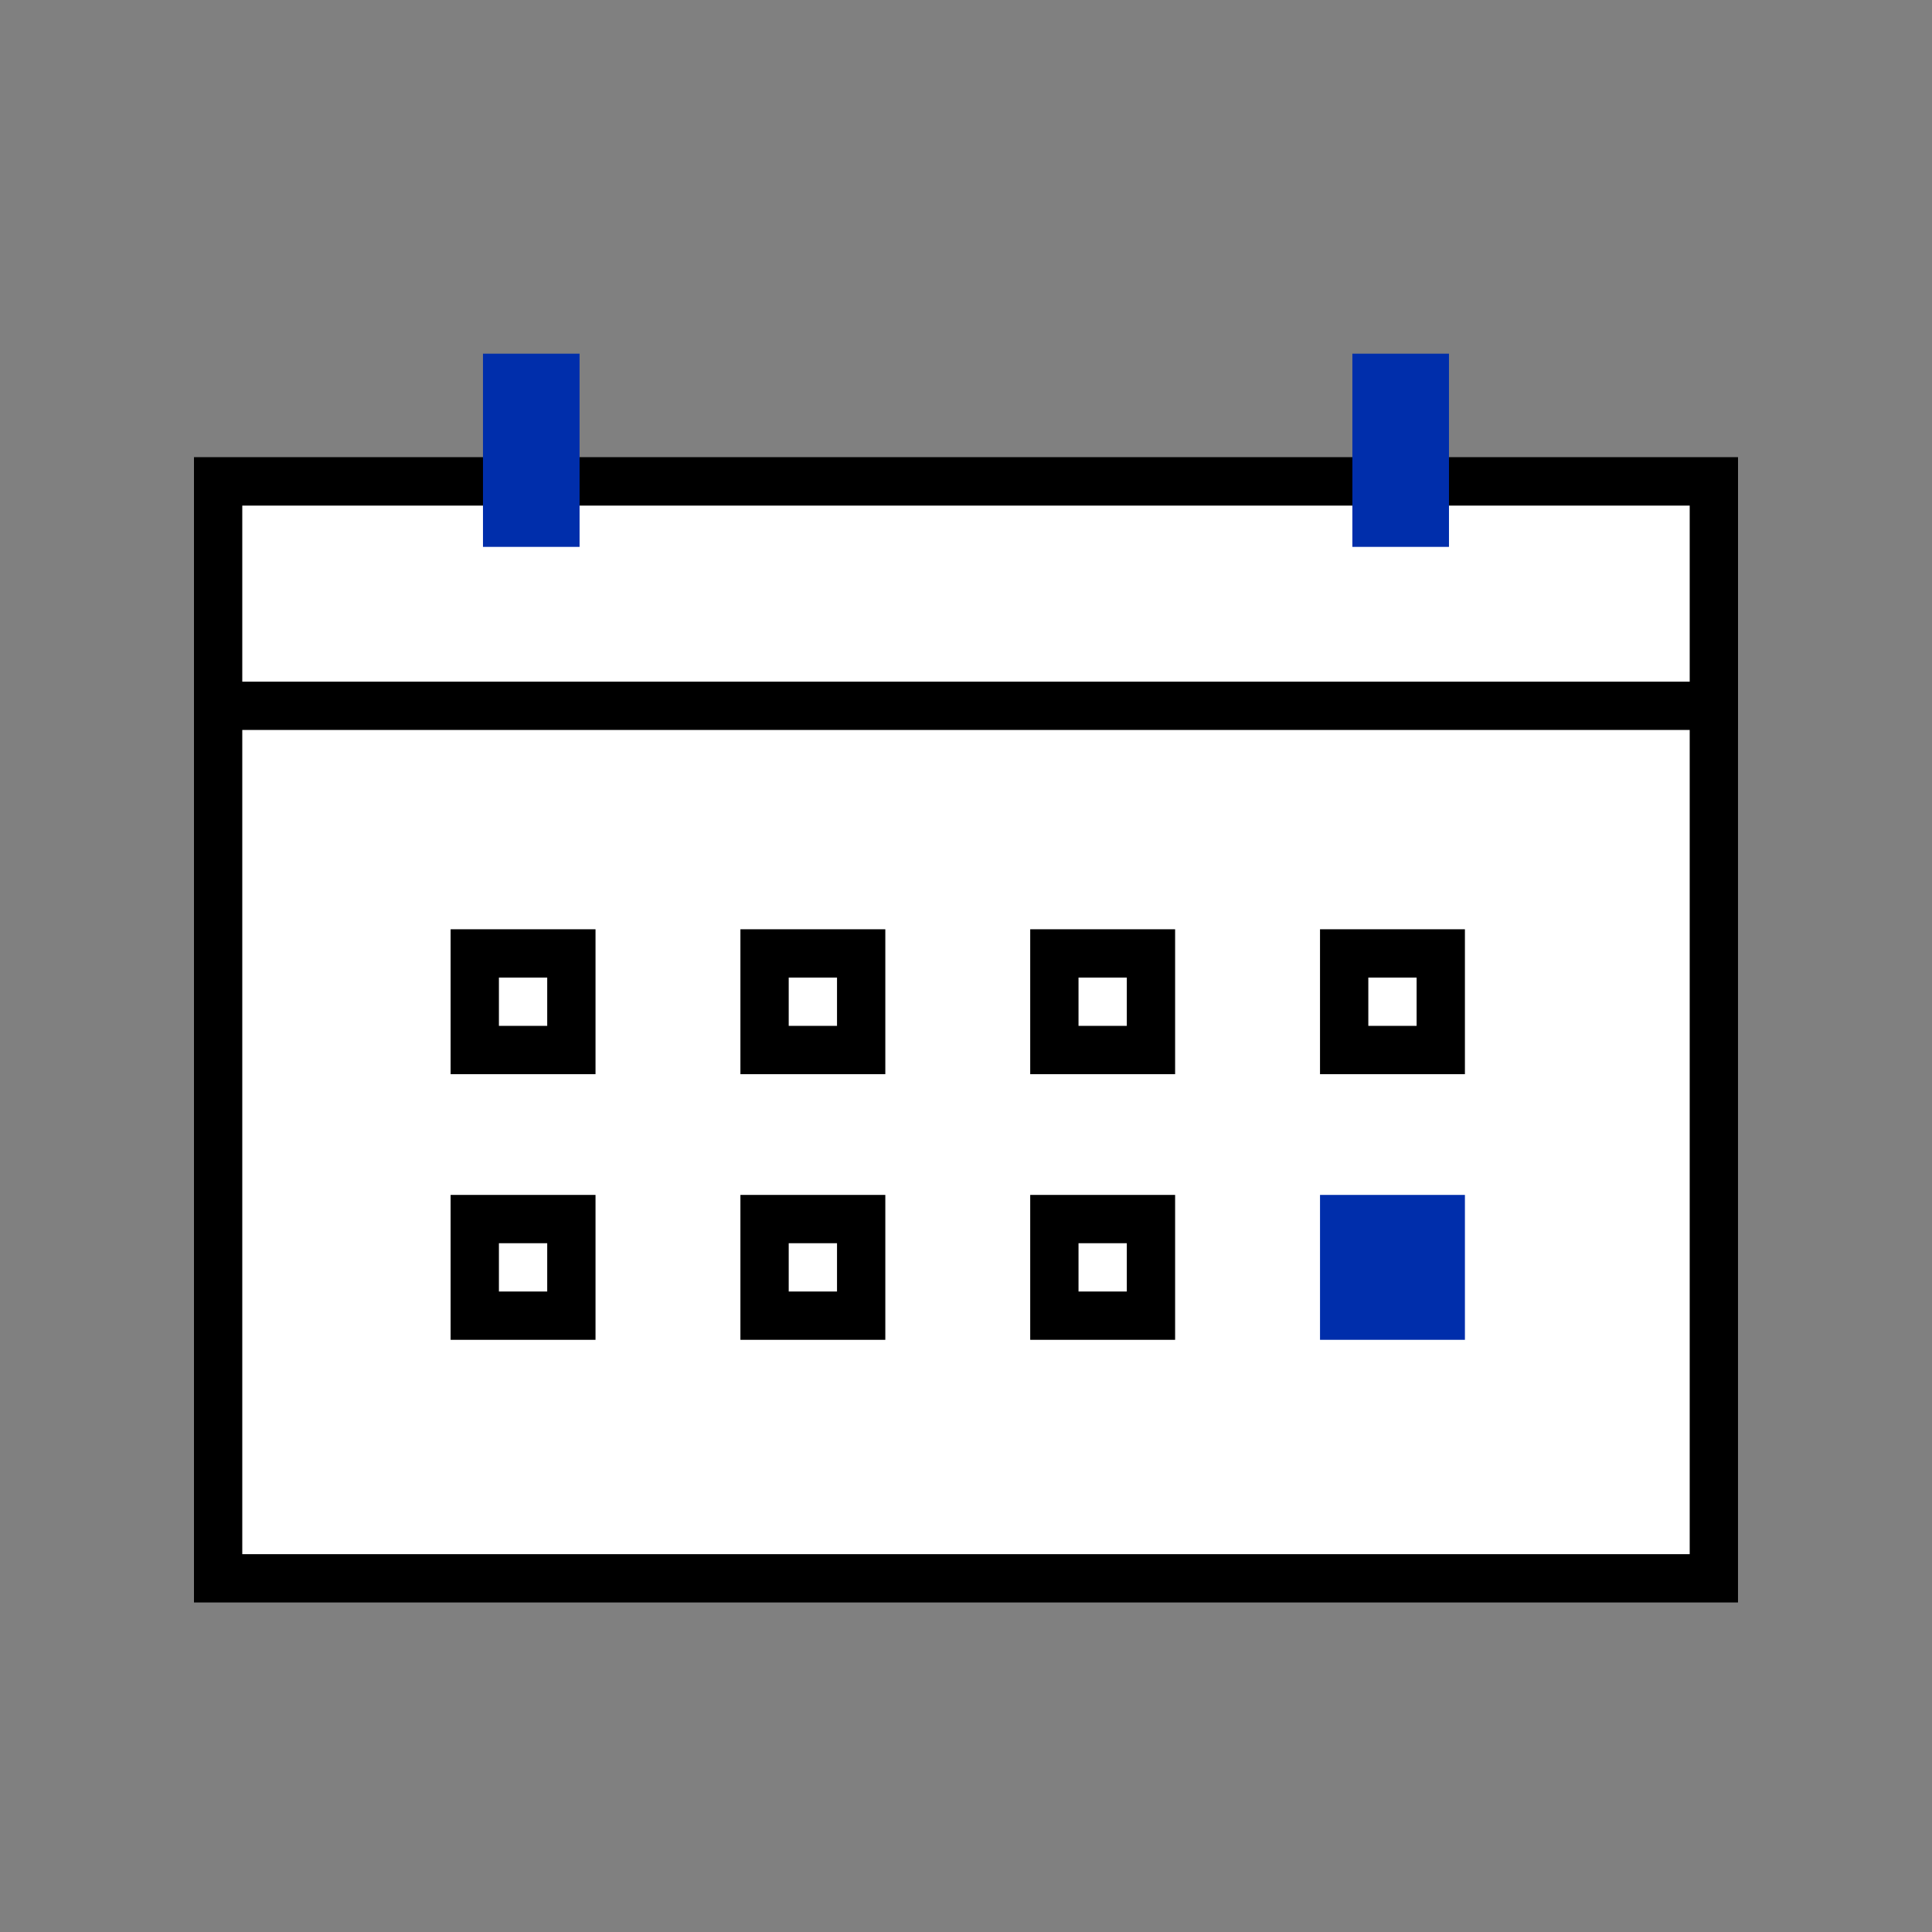 <svg xmlns="http://www.w3.org/2000/svg" width="80" height="80" viewBox="0 0 80 80">
  <rect x="0" y="0" width="80" height="80" fill="#808080" stroke="none"/>
  <g id="ic_benefit07" transform="translate(-582 -2008)">
    <g id="그룹_12477" data-name="그룹 12477">
      <rect id="사각형_4898" data-name="사각형 4898" width="80" height="80" transform="translate(582 2008)" fill="none"/>
      <g id="그룹_12730" data-name="그룹 12730" transform="translate(581.659 2010.479)">
        <g id="그룹_12727" data-name="그룹 12727">
          <g id="그룹_12726" data-name="그룹 12726">
            <rect id="사각형_5018" data-name="사각형 5018" width="61.935" height="45.419" transform="translate(9.373 17.457)" fill="#fff" stroke="#000" stroke-width="2"/>
            <rect id="사각형_5019" data-name="사각형 5019" width="61.935" height="9.29" transform="translate(9.373 17.457)" fill="#fff" stroke="#000" stroke-width="2"/>
          </g>
          <rect id="사각형_5020" data-name="사각형 5020" width="4" height="8" transform="translate(20.34 12.166)" fill="#002eab"/>
          <rect id="사각형_5021" data-name="사각형 5021" width="4" height="8" transform="translate(56.34 12.166)" fill="#002eab"/>
        </g>
        <g id="그룹_12728" data-name="그룹 12728">
          <rect id="사각형_5022" data-name="사각형 5022" width="4" height="4" transform="translate(20 37)" fill="#fff" stroke="#000" stroke-width="2"/>
          <rect id="사각형_5023" data-name="사각형 5023" width="4" height="4" transform="translate(32 37)" fill="#fff" stroke="#000" stroke-width="2"/>
          <rect id="사각형_5024" data-name="사각형 5024" width="4" height="4" transform="translate(44 37)" fill="#fff" stroke="#000" stroke-width="2"/>
          <rect id="사각형_5025" data-name="사각형 5025" width="4" height="4" transform="translate(56 37)" fill="#fff" stroke="#000" stroke-width="2"/>
        </g>
        <g id="그룹_12729" data-name="그룹 12729">
          <rect id="사각형_5026" data-name="사각형 5026" width="4" height="4" transform="translate(20 48)" fill="#fff" stroke="#000" stroke-width="2"/>
          <rect id="사각형_5027" data-name="사각형 5027" width="4" height="4" transform="translate(32 48)" fill="#fff" stroke="#000" stroke-width="2"/>
          <rect id="사각형_5028" data-name="사각형 5028" width="4" height="4" transform="translate(44 48)" fill="#fff" stroke="#000" stroke-width="2"/>
          <rect id="사각형_5029" data-name="사각형 5029" width="6" height="6" transform="translate(55 47)" fill="#002eab"/>
        </g>
      </g>
    </g>
  </g>
</svg>
